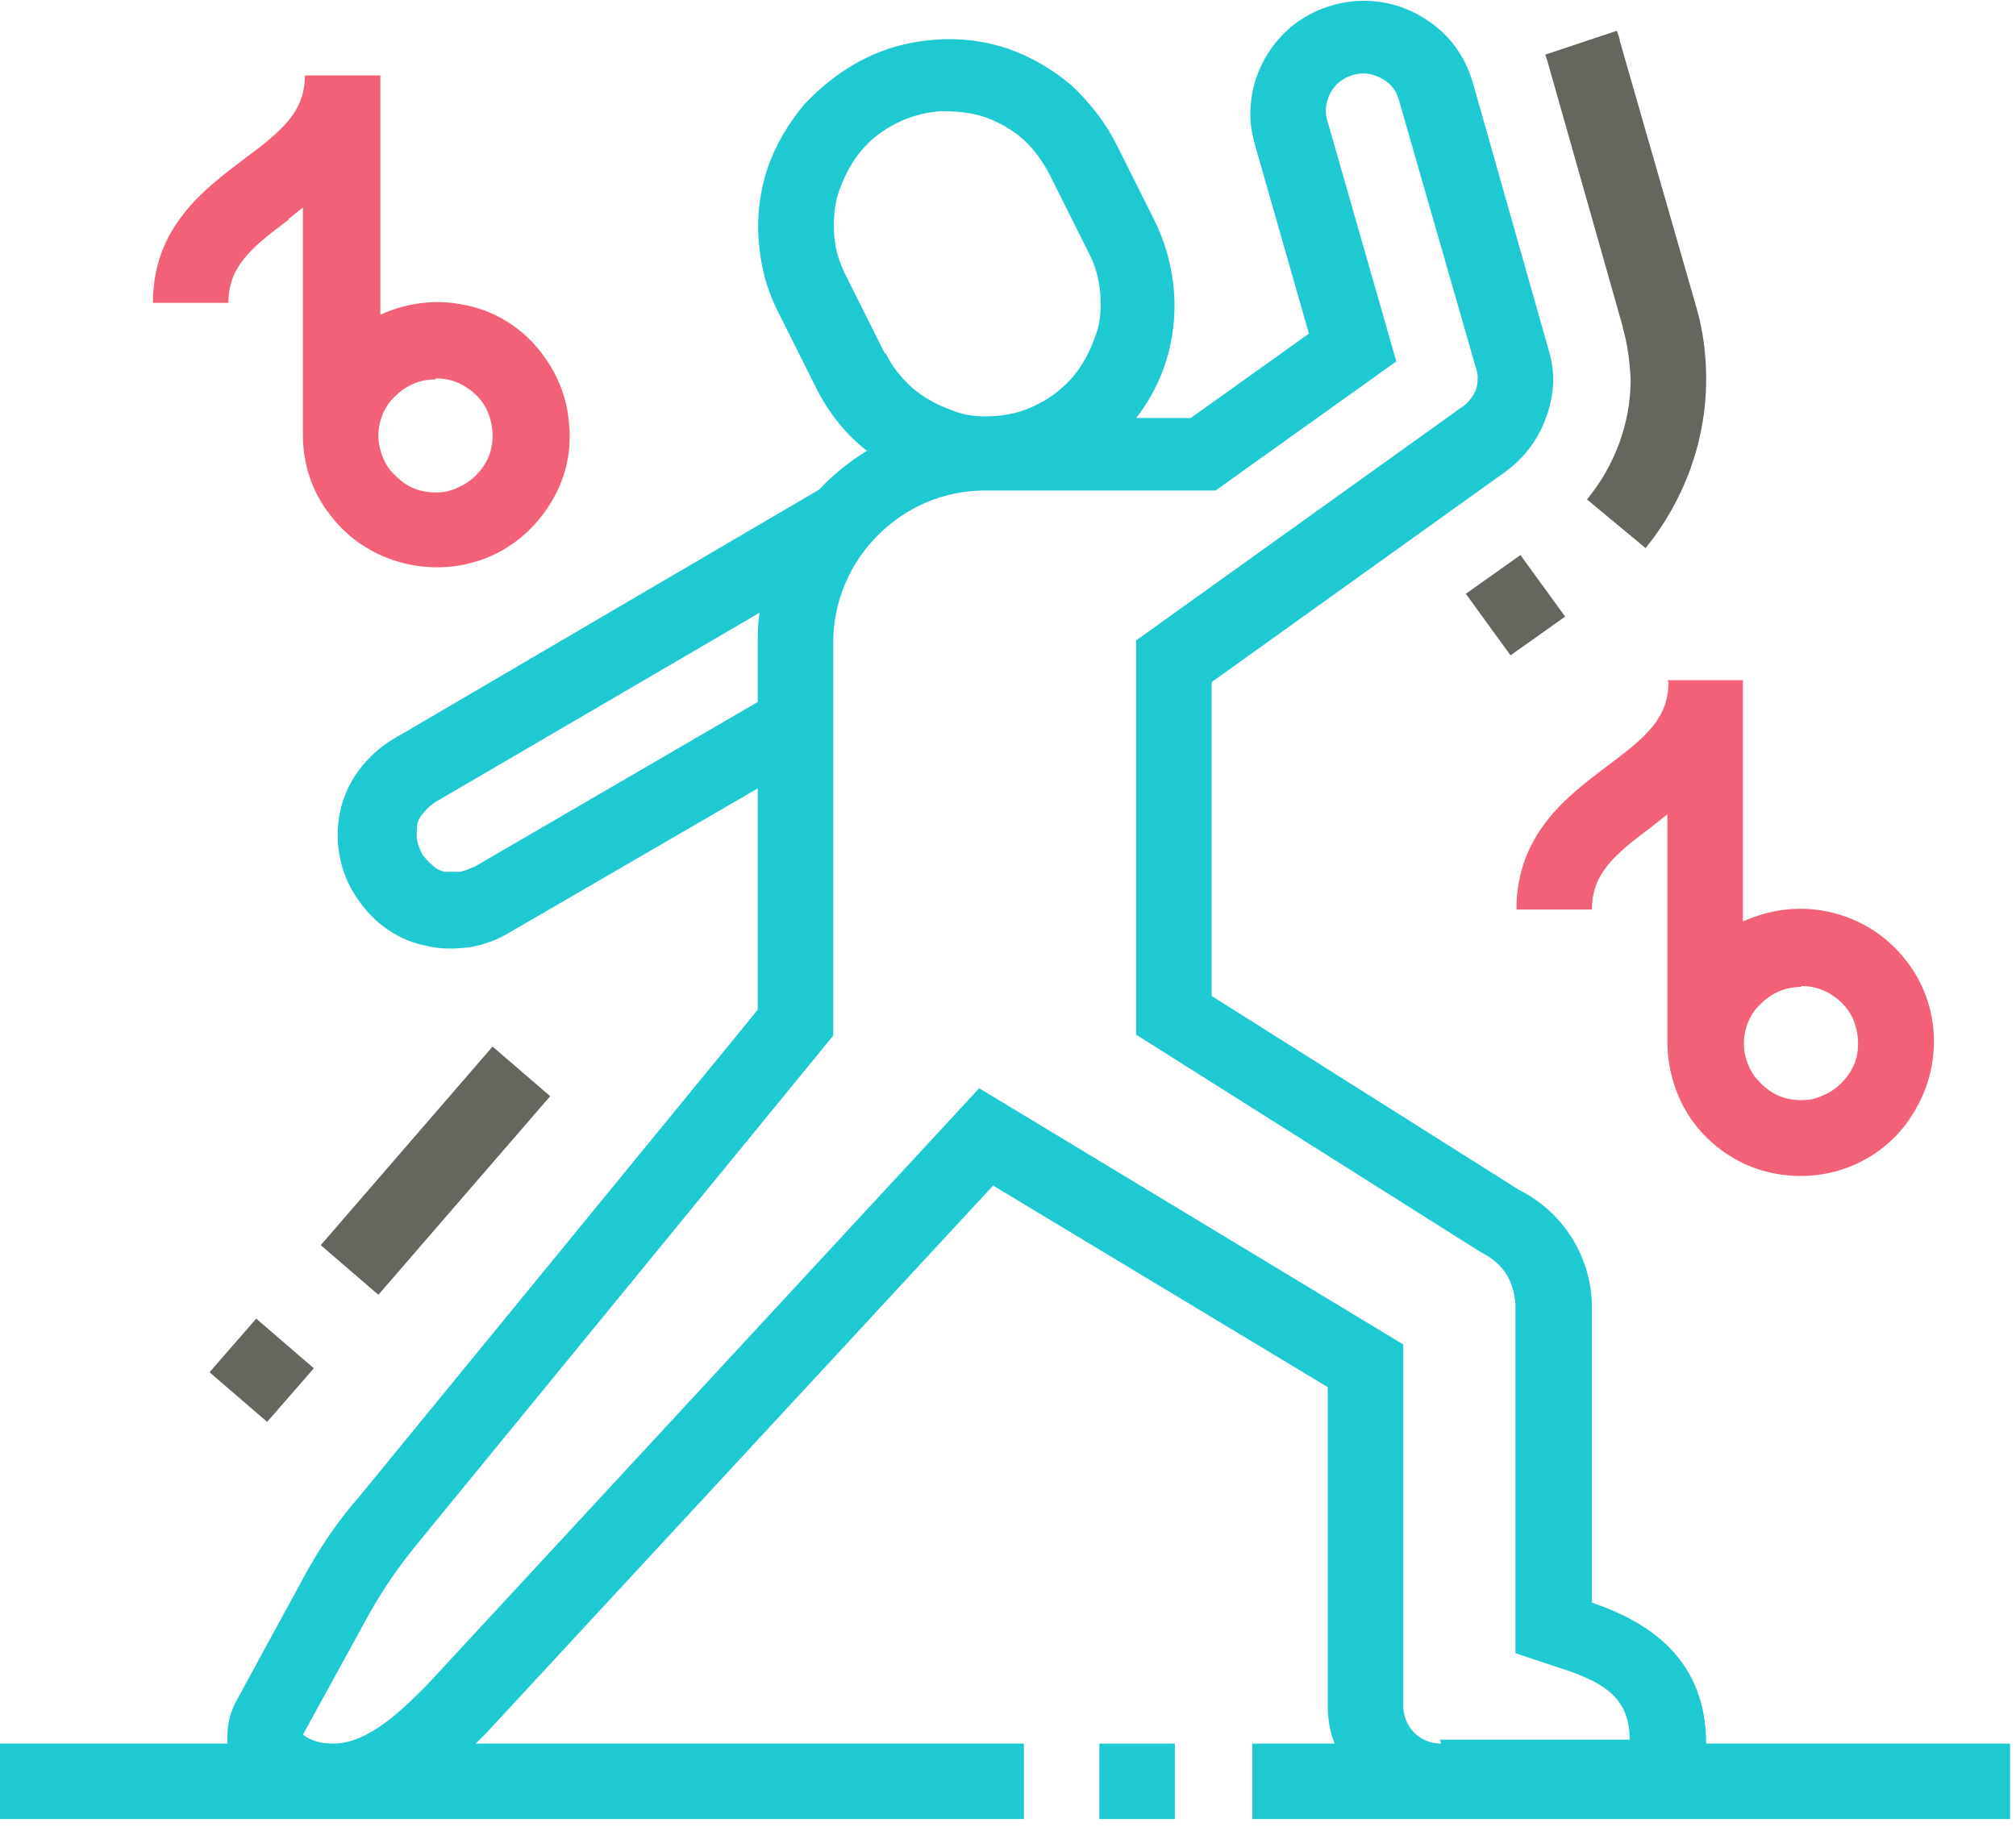 <?xml version="1.0" encoding="UTF-8"?>
<svg id="Capa_1" xmlns="http://www.w3.org/2000/svg" xmlns:xlink="http://www.w3.org/1999/xlink" version="1.1" viewBox="0 0 203 184">
  <!-- Generator: Adobe Illustrator 29.8.2, SVG Export Plug-In . SVG Version: 2.1.1 Build 3)  -->
  <defs>
    <style>
      .st0 {
        fill: none;
      }

      .st1 {
        fill: #1ec9d2;
      }

      .st2 {
        fill: #f26178;
      }

      .st3 {
        clip-path: url(#clippath);
      }

      .st4 {
        fill: #65665d;
      }
    </style>
    <clipPath id="clippath">
      <rect class="st0" y="0" width="202.4" height="183.3"/>
    </clipPath>
  </defs>
  <g class="st3">
    <g>
      <path class="st2" d="M168,68.7c0,3.6-2.2,5.5-6.1,8.4-4.1,3.1-9.2,6.9-9.2,14.5h7.6c0-3.6,2.2-5.5,6.1-8.4.5-.4,1-.8,1.5-1.2v22.9c0,2.9.9,5.8,2.6,8.1,1.7,2.3,4.2,4.1,7,4.9,2.8.8,5.8.7,8.5-.3,2.7-1,5.1-2.9,6.6-5.4,1.6-2.5,2.3-5.4,2.1-8.3-.2-2.9-1.4-5.7-3.3-7.8-1.9-2.2-4.5-3.7-7.4-4.3-2.9-.6-5.8-.2-8.5,1v-24.3h-7.6ZM181.4,99.3c1.1,0,2.2.3,3.2,1,.9.6,1.7,1.5,2.1,2.6s.5,2.2.3,3.3c-.2,1.1-.8,2.1-1.6,2.9-.8.8-1.8,1.3-2.9,1.6-1.1.2-2.3.1-3.3-.3-1-.4-1.9-1.2-2.6-2.1-.6-.9-1-2-1-3.2,0-1.5.6-3,1.7-4,1.1-1.1,2.5-1.7,4-1.7Z"/>
      <path class="st2" d="M29,22.1c.5-.4,1-.8,1.5-1.2v22.9c0,2.9.9,5.7,2.7,8,1.7,2.3,4.2,4,7,4.8,2.8.8,5.8.7,8.5-.3,2.7-1,5-2.9,6.6-5.4,1.6-2.5,2.3-5.3,2-8.2-.2-2.9-1.4-5.6-3.3-7.8-1.9-2.2-4.5-3.7-7.3-4.2-2.8-.6-5.8-.2-8.4,1V7.6h-7.6c0,3.6-2.2,5.5-6.1,8.4-4.1,3.1-9.2,6.9-9.2,14.5h7.6c0-3.6,2.2-5.5,6.1-8.4ZM43.9,38.1c1.1,0,2.2.3,3.2,1,.9.6,1.7,1.5,2.1,2.6.4,1,.5,2.2.3,3.3s-.8,2.1-1.6,2.9-1.8,1.3-2.9,1.6c-1.1.2-2.3.1-3.3-.3-1-.4-1.9-1.2-2.6-2.1-.6-.9-1-2.1-1-3.2,0-1.5.6-3,1.7-4,1.1-1.1,2.5-1.7,4.1-1.7h0Z"/>
      <path class="st4" d="M153.1,55.9l-5.5,3.9,4.5,6.2,5.5-3.9-4.5-6.2Z"/>
      <path class="st4" d="M163.4,33c.5,1.7.7,3.4.8,5.2,0,4.4-1.6,8.7-4.4,12.1l5.9,4.9c3.9-4.8,6.1-10.8,6.1-17,0-2.5-.3-4.9-1-7.3l-7.7-26.8c0-.3-.2-.7-.3-1l-7.2,2.4.2.6,7.6,26.8Z"/>
      <path class="st4" d="M25.8,132.8l-4.7,5.4,5.8,5,4.7-5.4-5.8-5Z"/>
      <path class="st4" d="M49.6,105.4l-17.3,20,5.8,5,17.3-20-5.8-5Z"/>
      <rect class="st1" x="110.7" y="175.6" width="7.6" height="7.6"/>
      <path class="st1" d="M171.8,175.6c0-9.3-6.9-12.6-11.5-14.2v-29.7c0-2.5-.7-4.9-2-7-1.3-2.1-3.2-3.8-5.4-4.9l-30.9-19.5v-31.6l29.6-21.2c1.5-1.1,2.7-2.5,3.5-4.1.8-1.6,1.3-3.4,1.3-5.2,0-1-.2-2.1-.5-3.1l-7.6-26.8c-.8-2.7-2.4-4.9-4.8-6.4-2.3-1.5-5.1-2.1-7.8-1.7-2.7.4-5.2,1.7-7,3.8-1.8,2.1-2.8,4.7-2.8,7.5,0,1.1.2,2.1.5,3.2l5.4,18.9-11.9,8.5h-5.5c2.2-2.8,3.5-6.2,3.8-9.7.3-3.5-.4-7.1-2-10.3l-3.8-7.6c-1.1-2.2-2.7-4.2-4.5-5.9-1.9-1.6-4.1-2.9-6.4-3.7-2.4-.8-4.9-1.1-7.4-.9-2.5.2-4.9.8-7.2,2-2.2,1.1-4.2,2.7-5.9,4.5-1.6,1.9-2.9,4.1-3.7,6.4-.8,2.4-1.1,4.9-.9,7.4.2,2.5.8,4.9,2,7.2l3.8,7.6c1.2,2.4,2.9,4.6,5.1,6.3-1.8,1.1-3.4,2.4-4.8,3.9l-42.5,24.9c-1.3.7-2.5,1.7-3.5,2.9-1,1.2-1.7,2.6-2.1,4-.4,1.5-.5,3-.3,4.5.2,1.5.7,3,1.5,4.3.8,1.3,1.8,2.5,3,3.4,1.2.9,2.6,1.6,4.1,1.9,1.5.4,3,.4,4.5.2,1.5-.2,3-.8,4.3-1.6l24.8-14.4v22.3l-40.1,49c-2.2,2.5-4.1,5.3-5.7,8.3l-6.7,12.3c-.6,1.1-.9,2.3-.9,3.5,0,.3,0,.5,0,.8H0v7.6h103.1v-7.6h-55.2l.5-.5.6-.6,51-55.1,33.7,20.3v32.1c0,1.3.2,2.6.7,3.8h-8.3v7.6h76.4v-7.6h-30.5ZM89.1,35.6l-3.8-7.6c-.7-1.3-1.2-2.8-1.3-4.3-.1-1.5,0-3.1.5-4.5s1.2-2.8,2.2-4c1-1.2,2.2-2.1,3.6-2.8,1.4-.7,2.9-1.1,4.4-1.2,1.5,0,3,.1,4.5.6,1.4.5,2.8,1.3,3.9,2.3,1.1,1,2,2.3,2.7,3.7l3.8,7.6c.7,1.3,1.1,2.8,1.2,4.3.1,1.5,0,3-.6,4.4-.5,1.4-1.2,2.7-2.2,3.9-1,1.1-2.2,2.1-3.5,2.7-1.3.7-2.8,1.1-4.3,1.2-1.5.1-3,0-4.4-.6-1.4-.5-2.7-1.2-3.9-2.2-1.1-1-2.1-2.2-2.7-3.5h0ZM47.7,87.3c-.4.2-.9.4-1.4.5-.5,0-1,0-1.5,0-.5-.1-.9-.3-1.3-.7-.4-.3-.7-.7-1-1.1-.2-.4-.4-.9-.5-1.4s0-1,0-1.5c.1-.5.3-.9.7-1.3.3-.4.7-.7,1.1-1l32.7-19.1c-.2,1.1-.2,2.2-.2,3.3v5.7l-28.7,16.7ZM145.1,175.6c-1,0-2-.4-2.7-1.1-.7-.7-1.1-1.7-1.1-2.7v-36.4l-42.7-25.8-55.7,60.2c-2.3,2.3-5.8,5.8-9.3,5.8-1.1,0-2.2-.2-3.1-.9l6.7-12.2c1.4-2.5,3-4.8,4.8-7l41.9-51.2v-39.6c0-4,1.6-7.9,4.5-10.8s6.7-4.5,10.8-4.5h23.2l18.2-13-6.9-24.1c-.1-.3-.2-.7-.2-1.1,0-1,.4-2,1.1-2.7.7-.7,1.7-1.1,2.7-1.1.8,0,1.6.3,2.3.8.7.5,1.1,1.2,1.3,2l7.7,26.8c.1.3.2.7.2,1,0,.6-.1,1.2-.4,1.7-.3.5-.7,1-1.2,1.3l-32.8,23.5v39.7l34.7,21.9c1,.5,1.9,1.2,2.5,2.1.6.9.9,2,1,3.1v35.2l3.6,1.2c4.8,1.5,7.9,2.9,7.9,7.5h-19.1Z"/>
    </g>
  </g>
</svg>